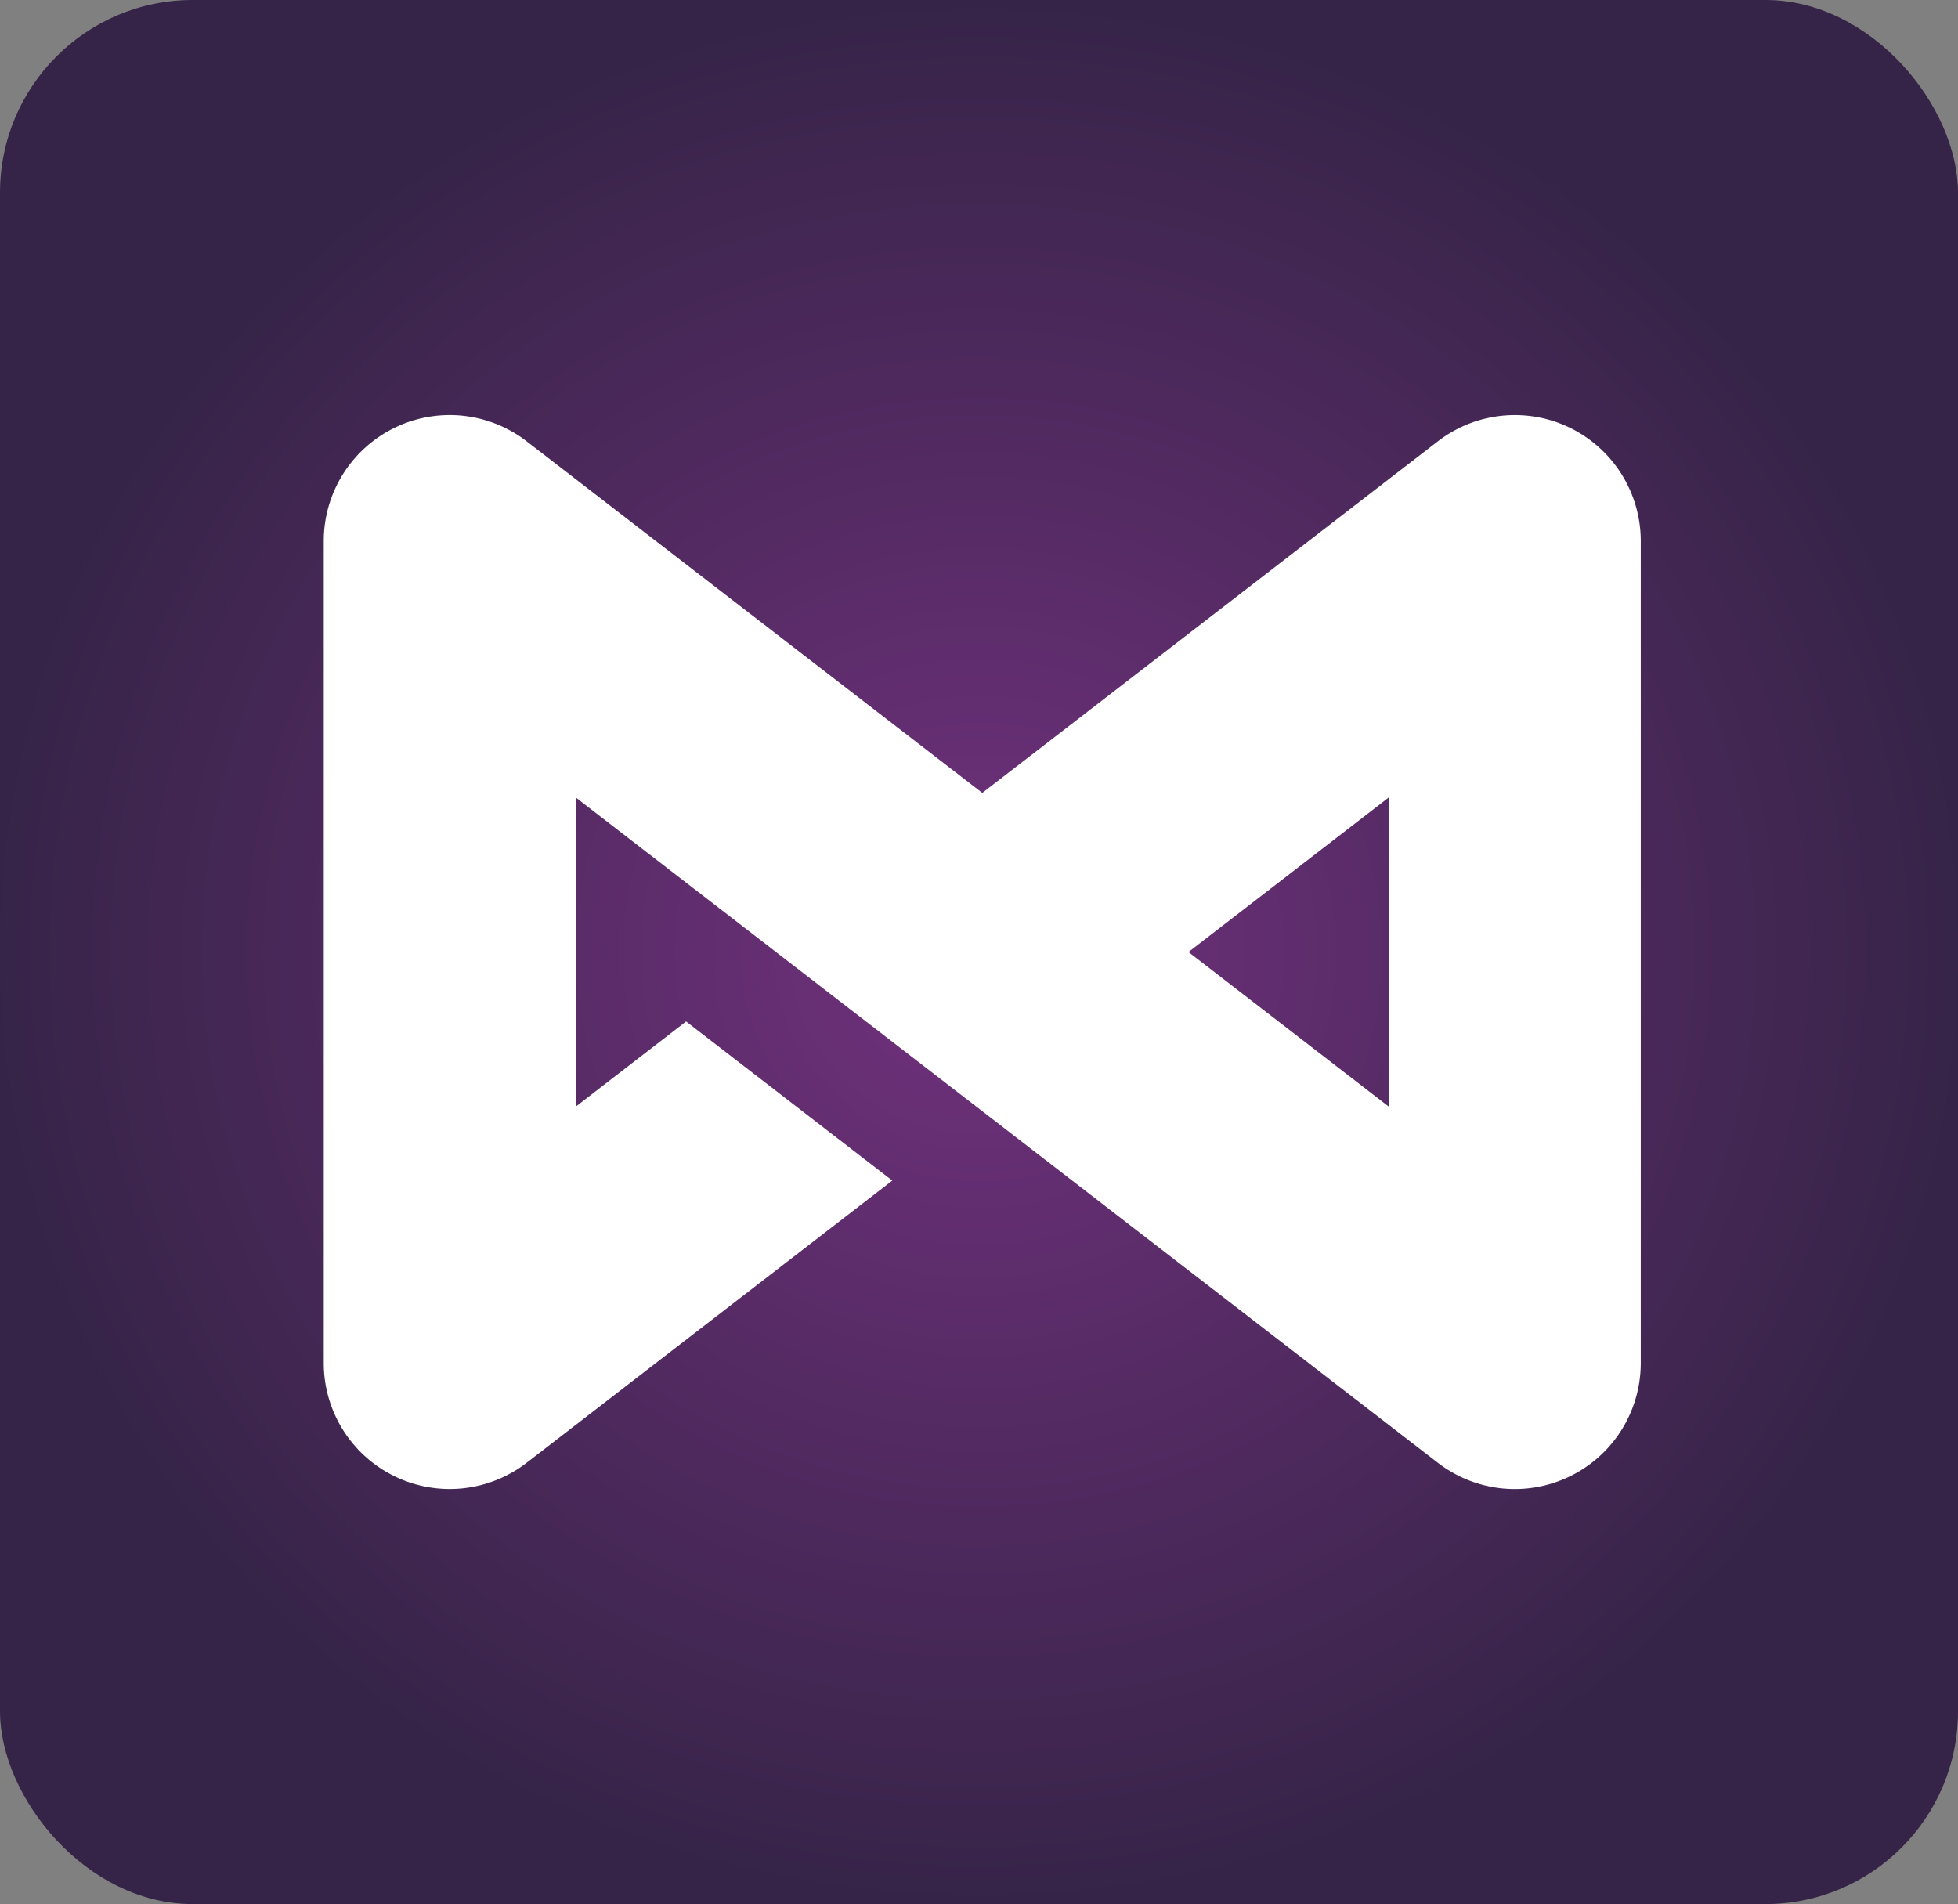 <svg xmlns="http://www.w3.org/2000/svg" xmlns:xlink="http://www.w3.org/1999/xlink" width="254" height="247" viewBox="0 0 254 247">
  <rect x="0" y="0" width="254" height="247" fill="#808080" stroke="none"/>
  <defs>
    <radialGradient id="radial-gradient" cx="0.5" cy="0.5" r="0.5" gradientUnits="objectBoundingBox">
      <stop offset="0" stop-color="#72317e"/>
      <stop offset="1" stop-color="#362448"/>
    </radialGradient>
  </defs>
  <g id="mysyde-icon" transform="translate(575 -2433)">
    <rect id="_35.-Ronchi" data-name="35.-Ronchi" width="254" height="247" rx="25" transform="translate(-575 2433)" fill="url(#radial-gradient)"/>
    <path id="Pfad_27" data-name="Pfad 27" d="M1809.305,1586.672a16.354,16.354,0,0,0-17.195,1.733l-59.094,45.607-59.1-45.607a16.34,16.34,0,0,0-26.328,12.936v106.625a16.34,16.34,0,0,0,26.328,12.936l47.427-36.6-26.752-20.641-14.319,11.05V1634.6l25.99,20.058,26.752,20.642,59.094,45.606a16.34,16.34,0,0,0,26.328-12.936V1601.341A16.351,16.351,0,0,0,1809.305,1586.672Zm-23.551,88.04-25.991-20.058,25.991-20.058Z" transform="translate(-2180.589 901.845)" fill="#fff"/>
  </g>
</svg>
